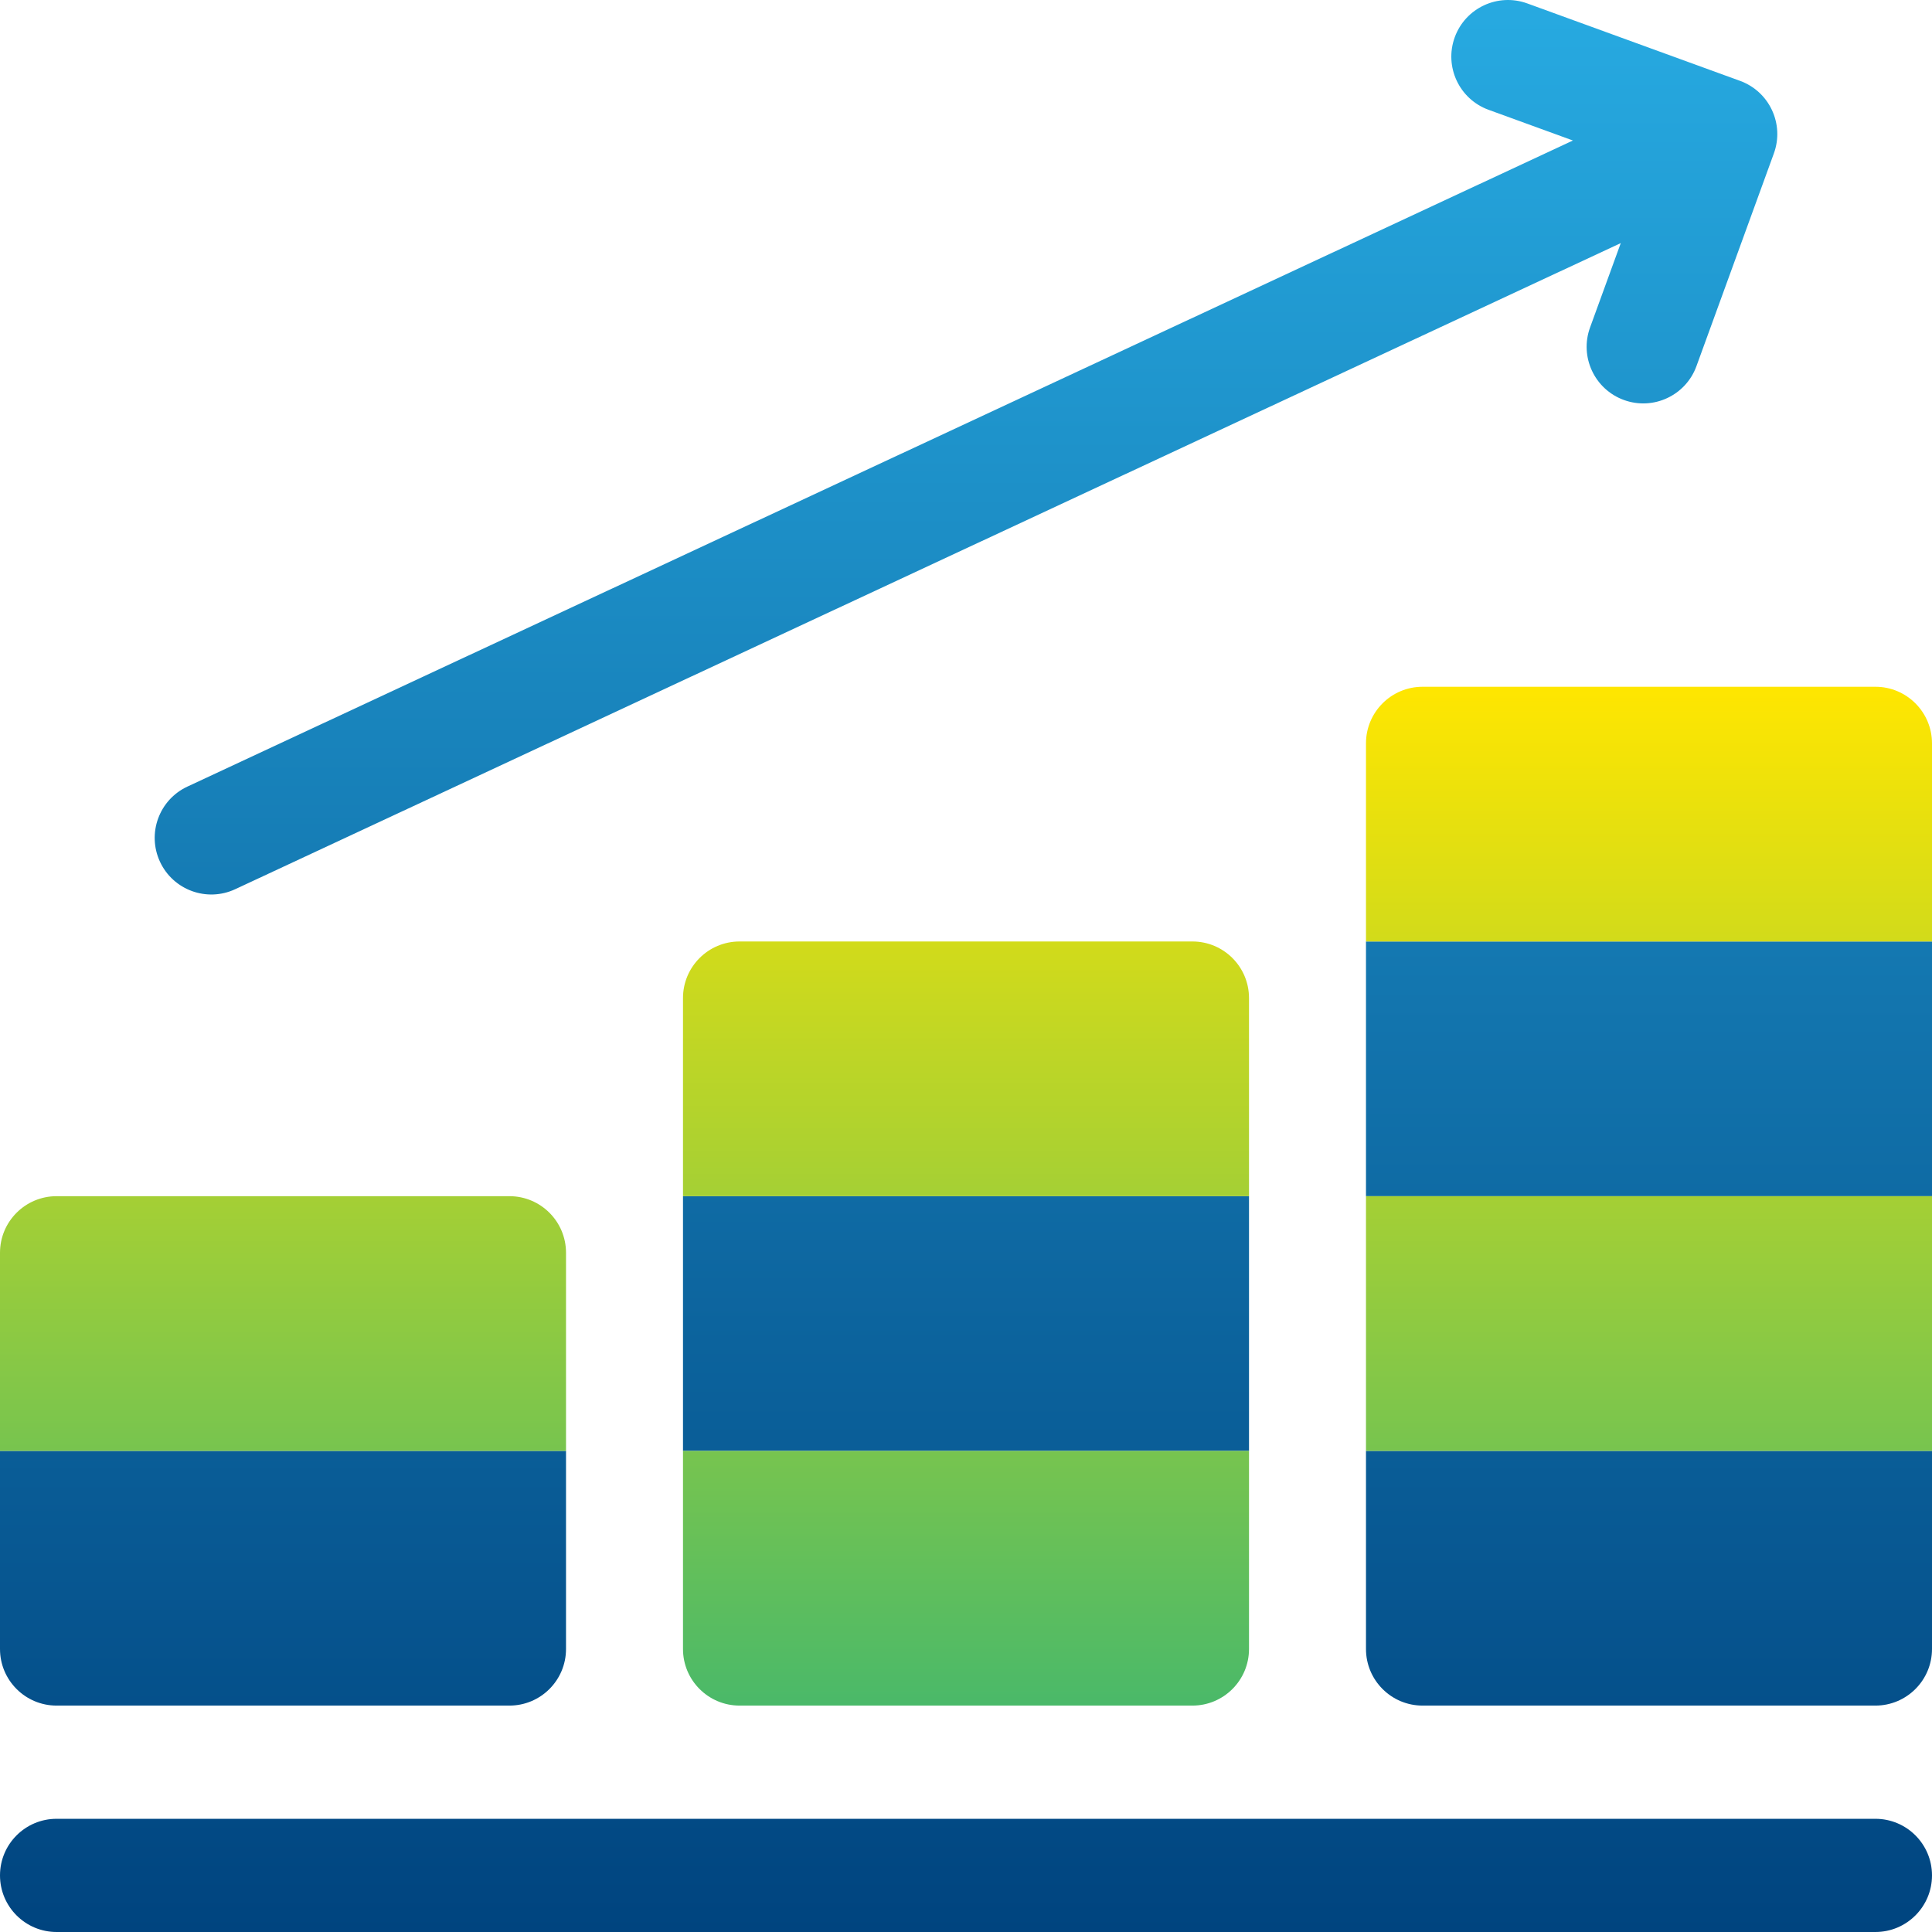 <?xml version="1.0" encoding="UTF-8"?>
<svg id="Layer_1" xmlns="http://www.w3.org/2000/svg" version="1.1" xmlns:xlink="http://www.w3.org/1999/xlink" viewBox="0 0 512 512">
  <!-- Generator: Adobe Illustrator 30.0.0, SVG Export Plug-In . SVG Version: 2.1.1 Build 123)  -->
  <defs>
    <style>
      .st0 {
        fill: url(#linear-gradient1);
      }

      .st1 {
        fill: url(#linear-gradient);
      }
    </style>
    <linearGradient id="linear-gradient" x1="256" y1="633" x2="256" y2="121.001" gradientTransform="translate(0 -121)" gradientUnits="userSpaceOnUse">
      <stop offset="0" stop-color="#00447f"/>
      <stop offset="1" stop-color="#27aae1"/>
    </linearGradient>
    <linearGradient id="linear-gradient1" x1="256" y1="573" x2="256" y2="303" gradientTransform="translate(0 -121)" gradientUnits="userSpaceOnUse">
      <stop offset="0" stop-color="#4ab969"/>
      <stop offset="1" stop-color="#ffe600"/>
    </linearGradient>
  </defs>
  <path class="st1" d="M497,512H15c-8.284,0-15-6.716-15-15s6.716-15,15-15h482c8.284,0,15,6.716,15,15s-6.716,15-15,15ZM461.13,21.43L404.748.909c-7.785-2.833-16.392,1.181-19.226,8.965-2.833,7.785,1.181,16.392,8.965,19.226l22.353,8.136L49.661,208.454c-7.508,3.501-10.756,12.426-7.255,19.934s12.426,10.756,19.934,7.255L429.52,64.424l-8.135,22.352c-2.833,7.785,1.181,16.392,8.965,19.226,7.785,2.833,16.392-1.181,19.226-8.965l20.521-56.382c2.832-7.785-1.182-16.392-8.967-19.225ZM377,452h120c8.284,0,15-6.716,15-15v-52.5h-150v52.5c0,8.284,6.716,15,15,15ZM362,317h150v-67.5h-150v67.5ZM181,384.5h150v-67.5h-150v67.5ZM15,452h120c8.284,0,15-6.716,15-15v-52.5H0v52.5c0,8.284,6.716,15,15,15Z"/>
  <path class="st0" d="M362,317h150v67.5h-150v-67.5ZM362,197v52.5h150v-52.5c0-8.284-6.716-15-15-15h-120c-8.284,0-15,6.716-15,15ZM196,452h120c8.284,0,15-6.716,15-15v-52.5h-150v52.5c0,8.284,6.716,15,15,15ZM0,384.5h150v-52.5c0-8.284-6.716-15-15-15H15c-8.284,0-15,6.716-15,15v52.5ZM181,317h150v-52.5c0-8.284-6.716-15-15-15h-120c-8.284,0-15,6.716-15,15v52.5Z"/>
</svg>